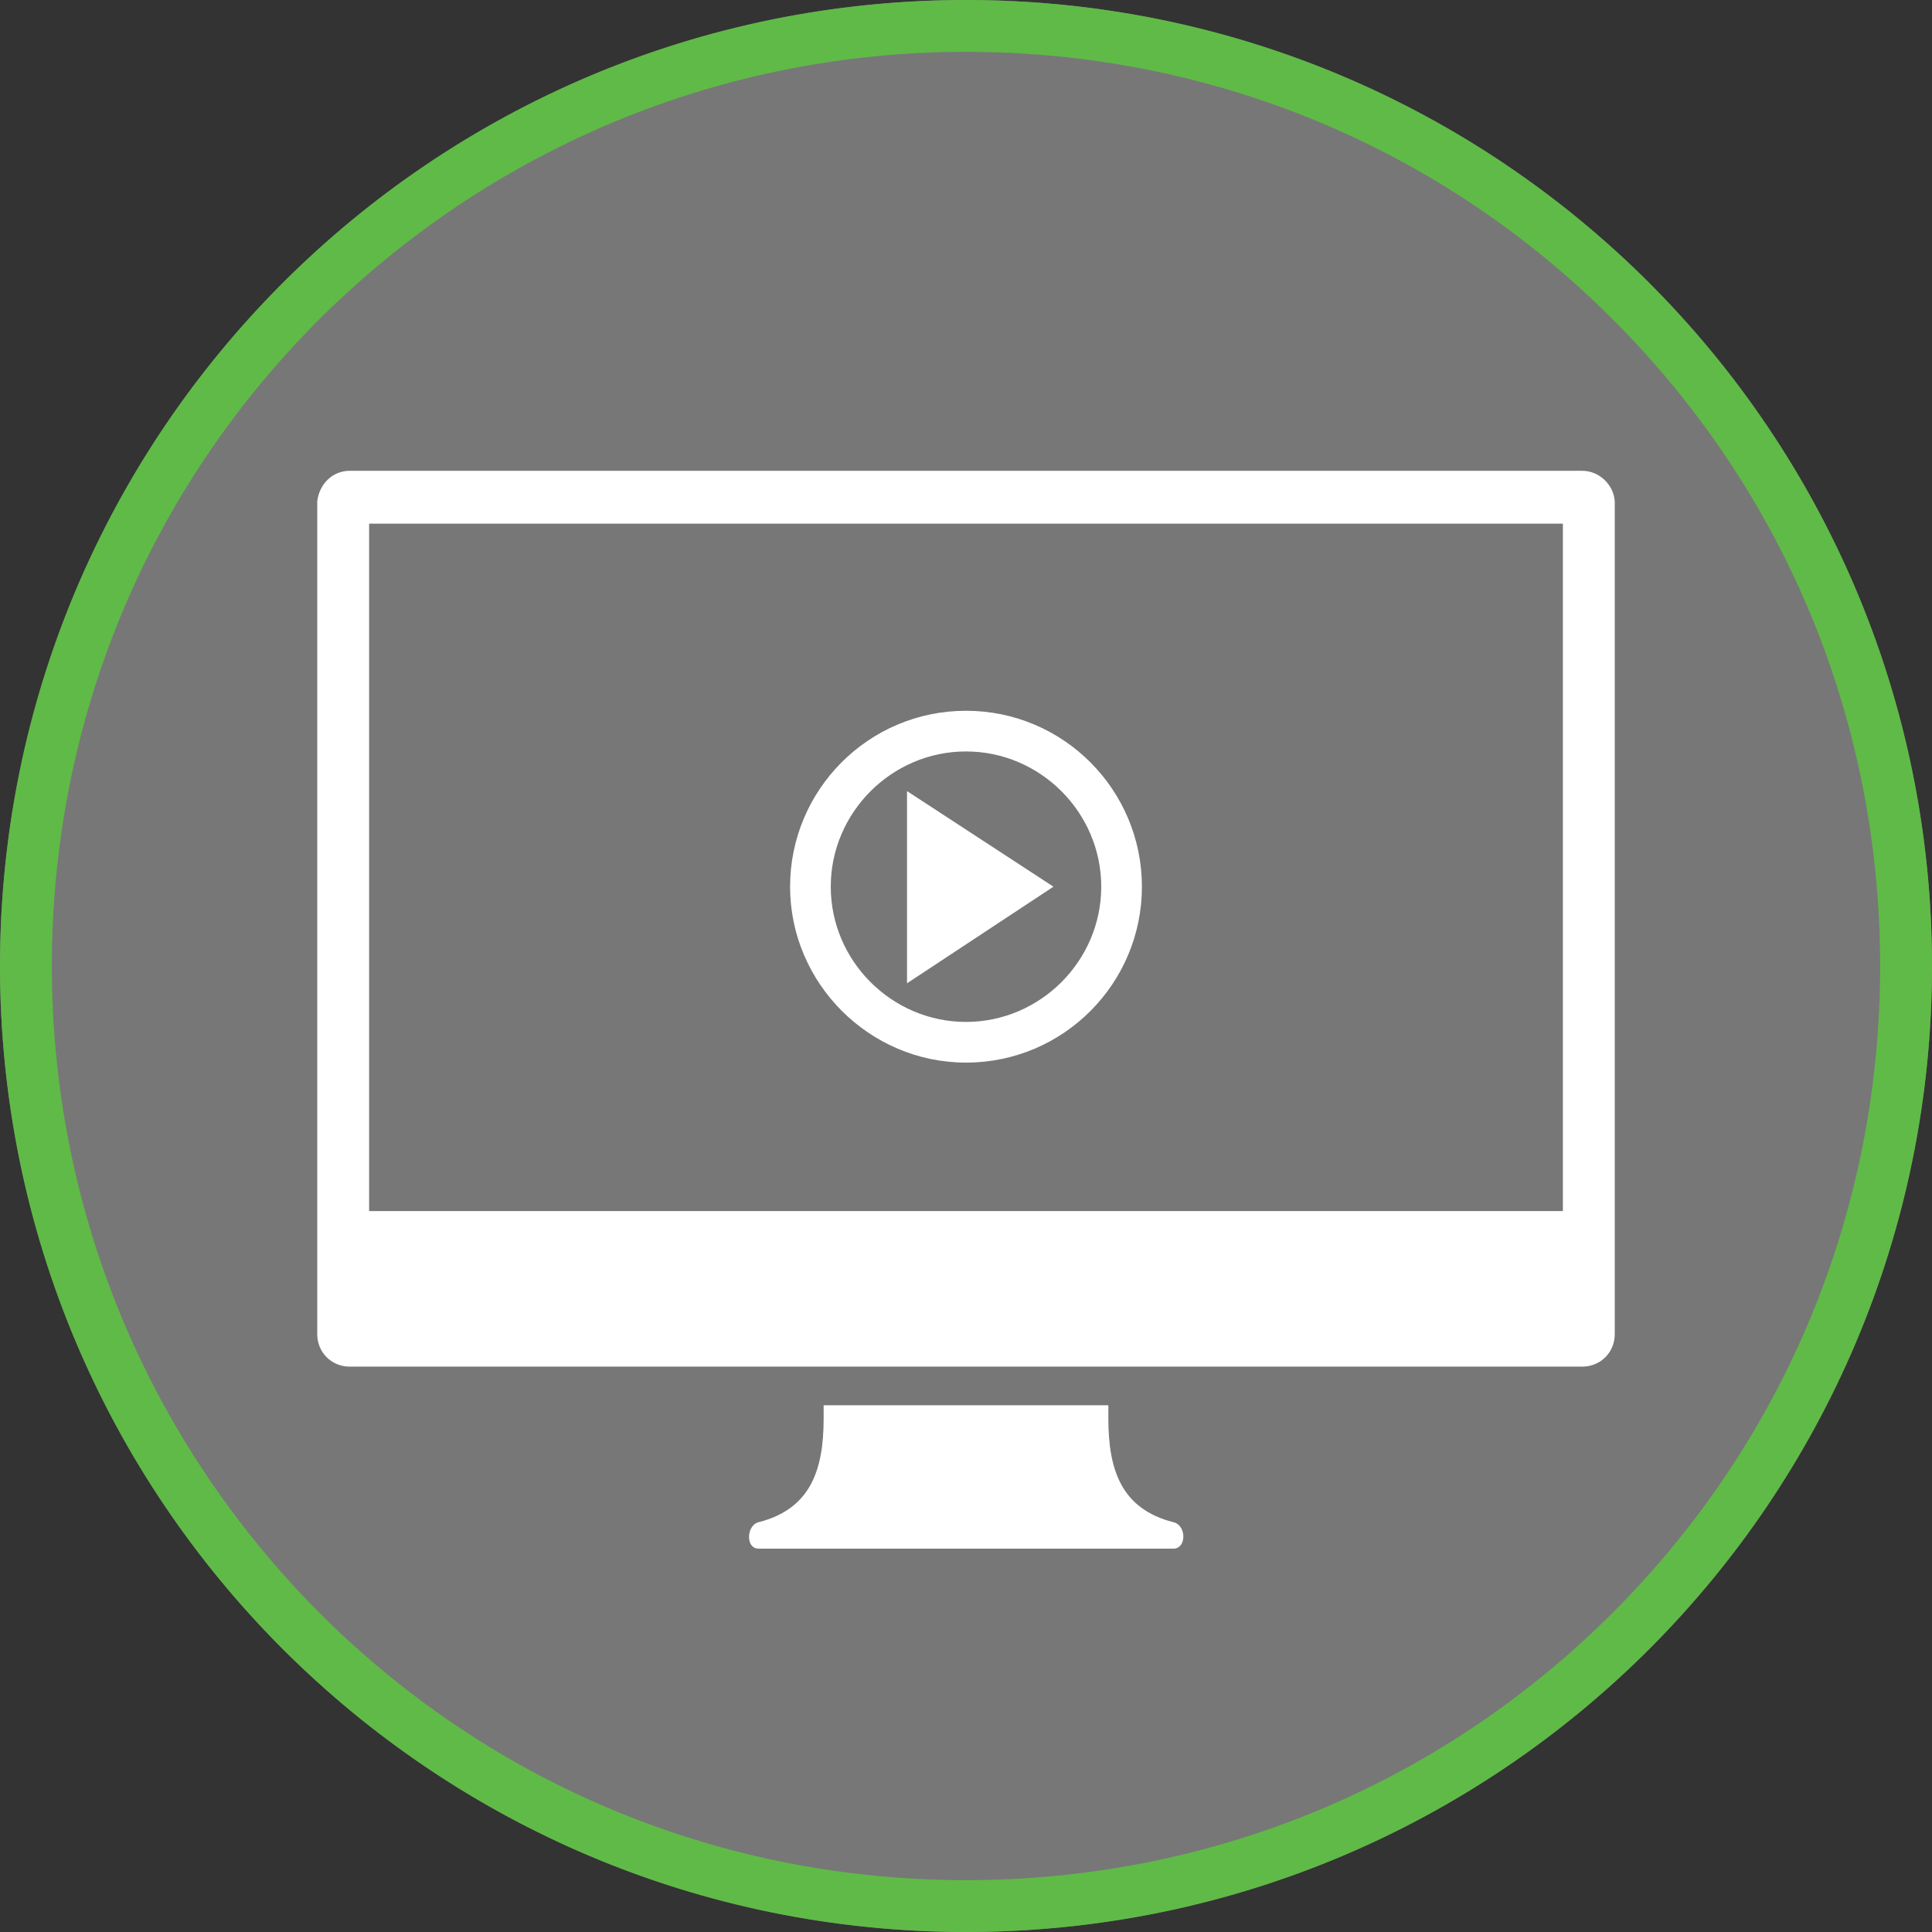 <?xml version="1.0" encoding="utf-8"?>
<!-- Generator: Adobe Illustrator 18.1.1, SVG Export Plug-In . SVG Version: 6.00 Build 0)  -->
<svg version="1.1" id="Layer_1" xmlns="http://www.w3.org/2000/svg" xmlns:xlink="http://www.w3.org/1999/xlink" x="0px" y="0px"
	 width="190px" height="190px" viewBox="0 0 190 190" enable-background="new 0 0 190 190" xml:space="preserve">
<rect x="0" y="0" width="190" height="190" fill="#333333" stroke="none"/>
<g>
	<g>
		<circle fill="#777777" cx="95" cy="95" r="95"/>
		<path fill="#60BA47" d="M95,5.1c24,0,46.6,9.3,63.6,26.3c17,17,26.3,39.6,26.3,63.6s-9.3,46.6-26.3,63.6
			c-17,17-39.6,26.3-63.6,26.3s-46.6-9.3-63.6-26.3C14.5,141.6,5.1,119,5.1,95s9.3-46.6,26.3-63.6C48.4,14.5,71,5.1,95,5.1 M95,0
			C42.5,0,0,42.5,0,95s42.5,95,95,95s95-42.5,95-95S147.5,0,95,0L95,0z"/>
	</g>
	<g>
		<path fill="#FFFFFF" d="M158.8,49.3c-0.1-1.6-1.5-3-3.2-3H34.4c-1.7,0-3,1.3-3.2,3l0,81.9c0,1.8,1.4,3.2,3.2,3.2h121.2
			c1.8,0,3.2-1.4,3.2-3.2L158.8,49.3z M153.7,119.1H36.3V51.5h117.4V119.1z"/>
		<path fill="#FFFFFF" d="M115.4,149.7c-5.1-1.3-6.4-5.1-6.4-10.2v-1.3H95H81v1.3c0,5.1-1.3,8.9-6.4,10.2c-1.2,0.3-1.3,2.6,0,2.6H95
			h20.4C116.7,152.3,116.7,150,115.4,149.7z"/>
	</g>
	<g>
		<polygon fill="#FFFFFF" points="89.2,77.8 103.6,87.2 89.2,96.7 		"/>
		<g>
			<path fill="#FFFFFF" d="M95,73.9c7.3,0,13.3,6,13.3,13.3s-6,13.3-13.3,13.3c-7.3,0-13.3-6-13.3-13.3S87.7,73.9,95,73.9 M95,69.9
				c-9.6,0-17.3,7.8-17.3,17.3s7.8,17.3,17.3,17.3c9.6,0,17.3-7.8,17.3-17.3S104.6,69.9,95,69.9L95,69.9z"/>
		</g>
	</g>
</g>
</svg>

